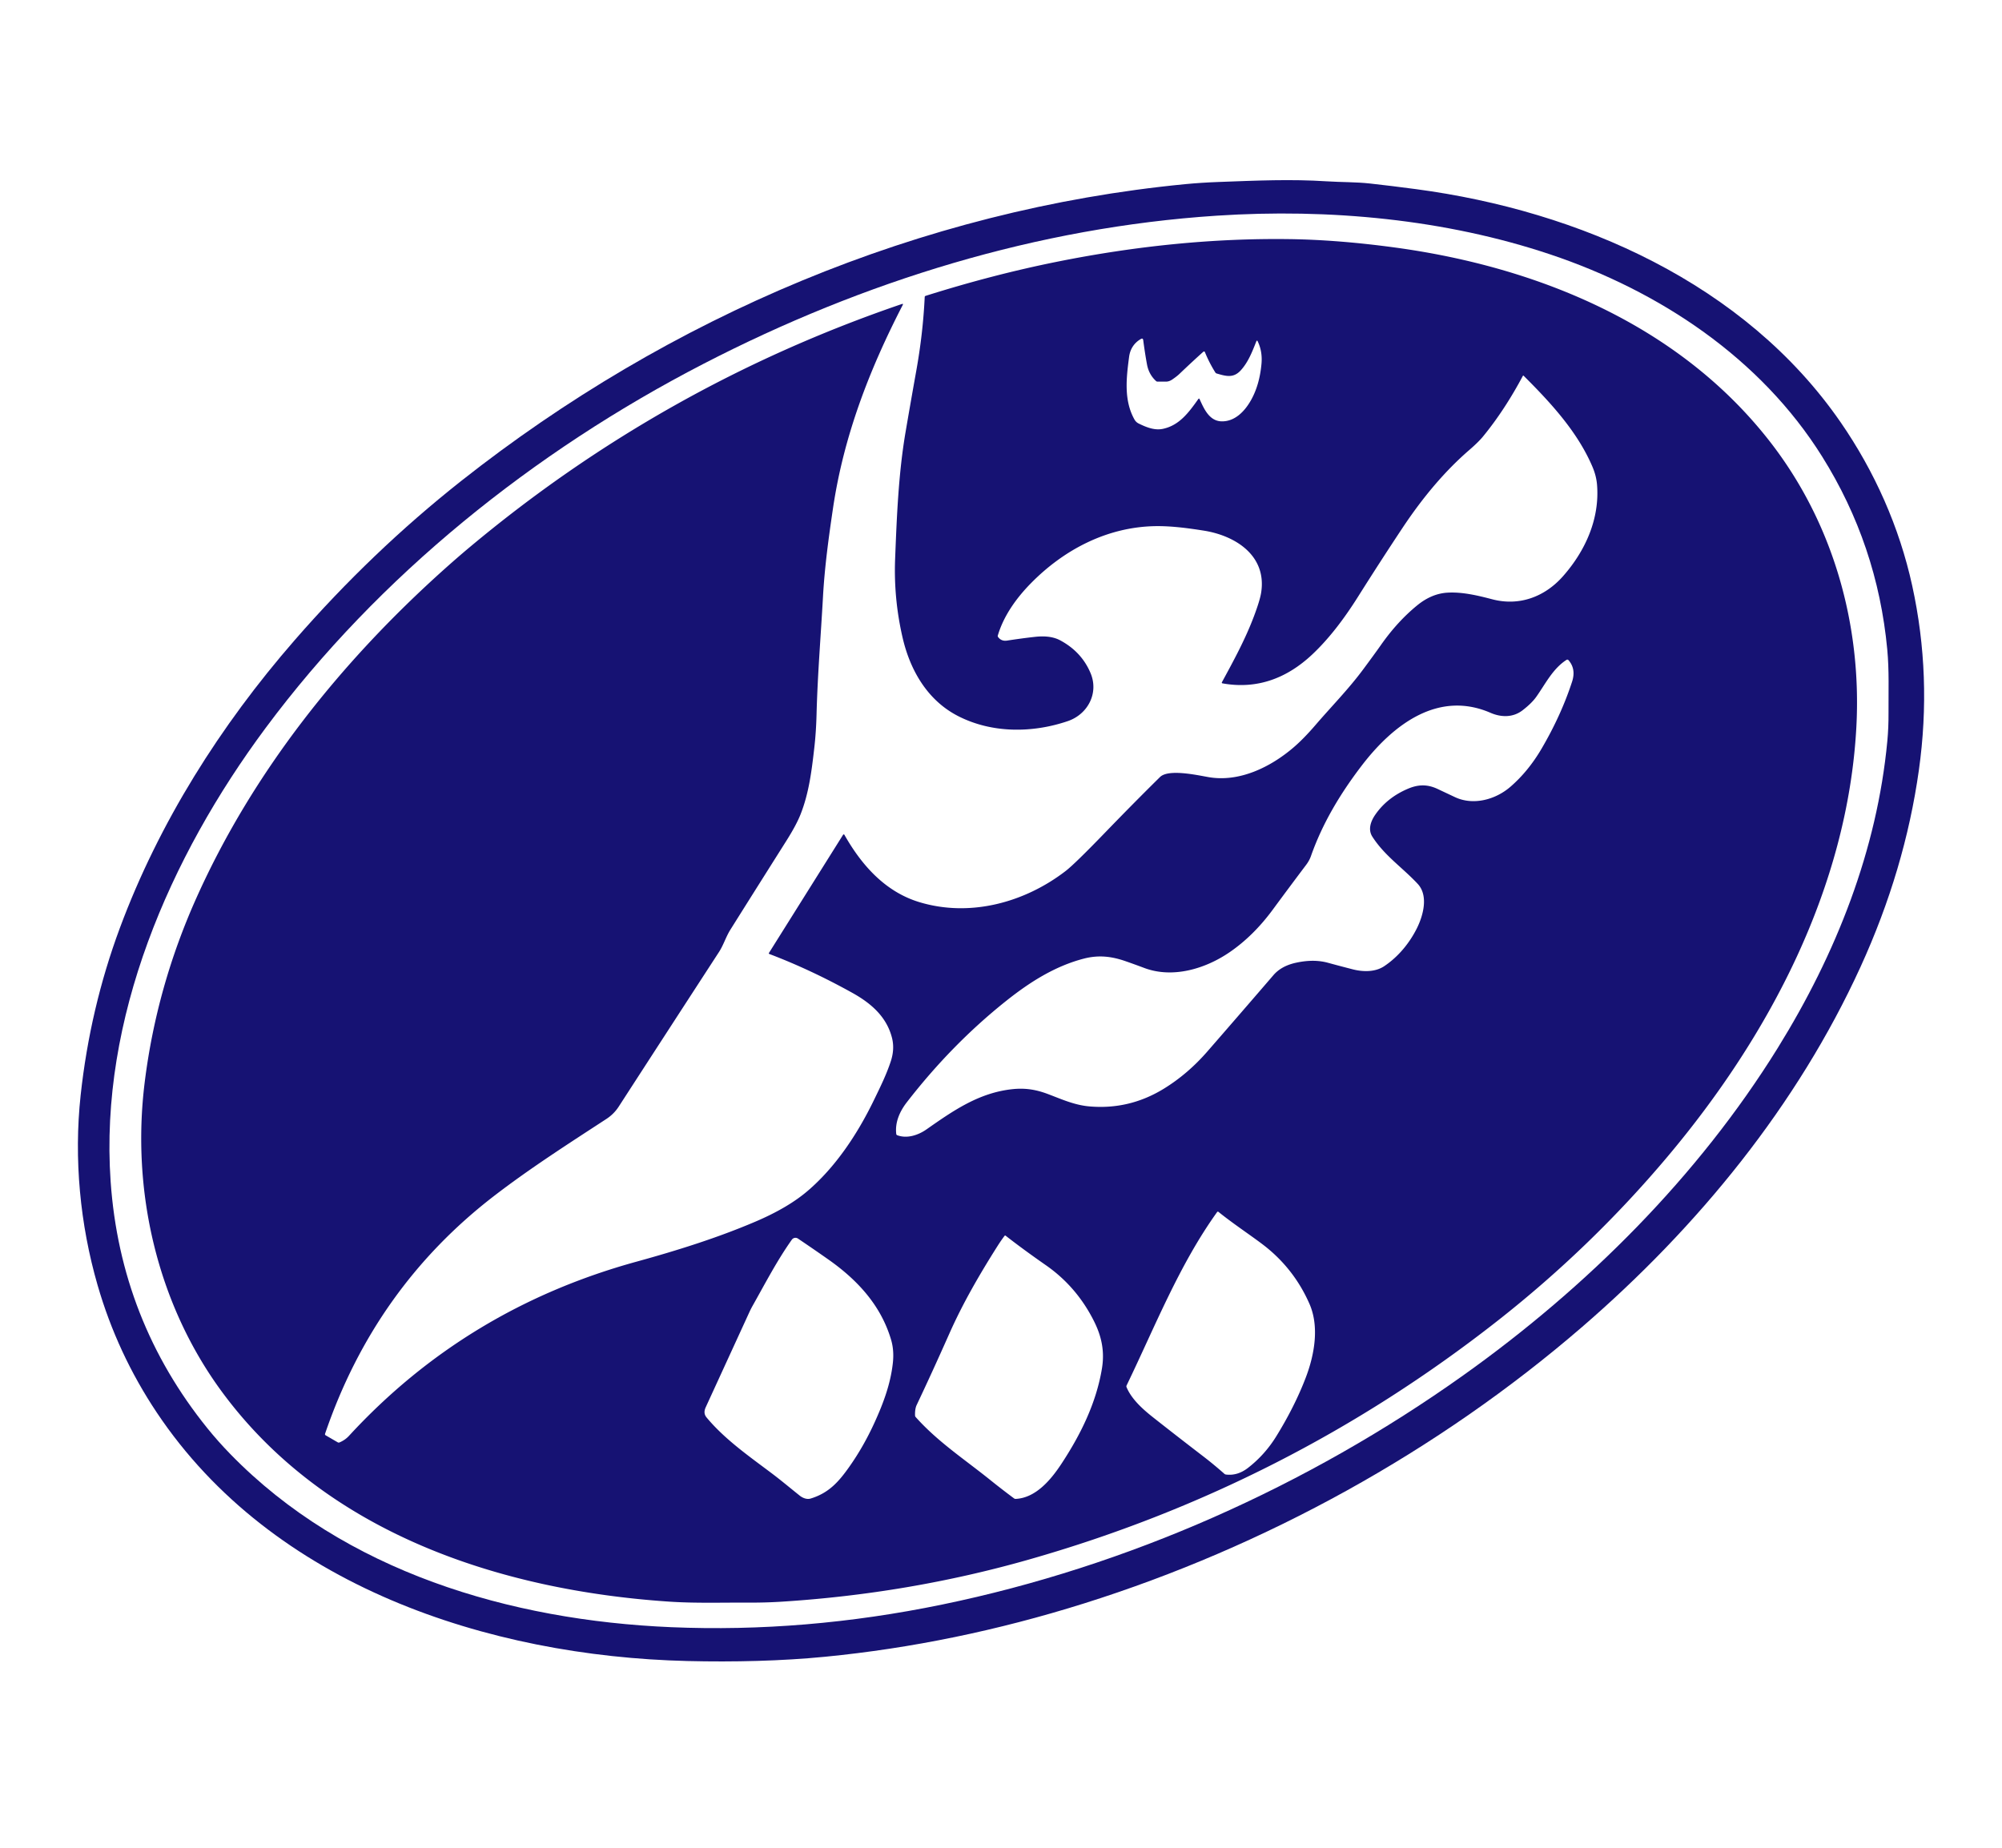 <?xml version="1.0" encoding="UTF-8" standalone="no"?>
<!DOCTYPE svg PUBLIC "-//W3C//DTD SVG 1.1//EN" "http://www.w3.org/Graphics/SVG/1.1/DTD/svg11.dtd">
<svg xmlns="http://www.w3.org/2000/svg" version="1.1" viewBox="0.00 0.00 1200.00 1108.00">
<path fill="#161273" d="
  M 1115.19 579.66
  C 1077.36 662.47 1017.96 735.35 948.15 795.62
  C 861.99 869.99 758.13 927.20 649.63 961.27
  Q 572.19 985.60 494.59 993.19
  C 468.63 995.73 440.14 996.44 411.94 995.75
  C 292.52 992.83 163.28 950.56 93.99 846.82
  Q 70.33 811.39 58.50 770.46
  C 48.00 734.15 44.20 694.74 48.34 656.55
  Q 54.00 604.38 71.84 556.33
  C 95.27 493.24 132.07 434.93 176.69 383.69
  Q 222.89 330.64 276.30 288.43
  C 400.89 189.98 551.92 125.74 710.47 110.39
  Q 719.88 109.48 730.48 109.09
  C 753.50 108.24 773.63 107.31 795.22 108.70
  C 803.91 109.26 812.68 109.07 821.26 110.02
  Q 834.44 111.48 848.77 113.39
  C 946.77 126.42 1045.82 169.95 1103.27 253.13
  C 1123.68 282.68 1138.50 316.02 1146.18 351.11
  Q 1158.07 405.40 1150.18 461.66
  Q 1141.80 521.41 1115.19 579.66
  Z
  M 159.21 436.41
  C 101.67 513.86 59.53 610.63 66.31 708.23
  Q 72.11 791.53 124.32 856.23
  Q 130.69 864.12 138.09 871.72
  C 206.68 942.18 305.70 971.39 402.38 975.47
  Q 482.49 978.85 564.65 961.91
  C 675.94 938.97 783.81 890.84 876.90 824.61
  C 951.29 771.70 1017.95 705.05 1065.54 628.31
  C 1100.71 571.60 1125.12 509.50 1131.27 444.22
  Q 1132.03 436.25 1131.98 427.32
  C 1131.91 414.52 1132.42 402.02 1131.22 389.28
  Q 1125.33 326.64 1092.18 273.67
  C 1055.22 214.61 994.79 174.52 929.34 152.55
  C 866.46 131.45 796.73 124.87 729.23 129.30
  C 622.12 136.33 517.85 168.42 421.66 218.11
  C 319.95 270.65 227.07 345.05 159.21 436.41
  Z"
/>
<path fill="#161273" d="
  M 912.78 225.37
  C 906.10 237.94 898.14 250.44 888.90 261.70
  Q 886.15 265.04 880.69 269.77
  Q 859.52 288.05 840.58 316.60
  Q 827.39 336.47 814.07 357.61
  C 806.15 370.19 797.07 382.46 786.50 392.39
  C 771.43 406.54 753.58 413.43 732.71 409.65
  A 0.44 0.44 0.0 0 1 732.40 409.01
  C 739.33 396.29 746.39 383.29 751.50 369.76
  Q 755.19 360.00 755.93 355.29
  C 759.44 333.00 740.44 321.07 721.49 318.09
  C 711.91 316.58 701.65 315.21 692.01 315.42
  C 663.59 316.04 637.87 329.37 617.93 349.65
  C 609.07 358.66 601.53 369.32 598.10 380.94
  Q 597.94 381.46 598.27 381.90
  Q 600.24 384.55 603.65 384.02
  Q 612.48 382.66 620.20 381.80
  C 625.30 381.23 630.81 381.37 635.48 383.87
  Q 648.31 390.75 653.67 403.49
  C 658.77 415.62 651.93 428.25 640.02 432.30
  C 618.72 439.54 594.64 439.60 574.50 429.38
  C 556.07 420.04 545.57 401.99 541.01 382.24
  Q 535.60 358.82 536.54 334.92
  C 537.53 309.63 538.55 283.93 542.79 259.03
  Q 545.90 240.79 549.18 222.49
  Q 553.24 199.88 554.27 178.07
  Q 554.29 177.54 554.80 177.37
  Q 594.94 164.69 633.30 156.97
  Q 705.52 142.43 772.89 143.35
  Q 802.03 143.75 836.00 148.36
  C 922.28 160.08 1006.68 195.05 1060.90 264.74
  C 1098.78 313.42 1116.04 374.57 1112.69 436.06
  C 1107.46 531.87 1060.60 620.81 999.41 693.50
  Q 953.78 747.71 897.64 791.79
  Q 771.47 890.86 616.54 934.97
  Q 545.09 955.32 468.49 960.18
  Q 458.83 960.79 448.50 960.74
  C 433.10 960.65 416.87 961.20 401.18 960.15
  C 300.01 953.38 195.44 919.23 132.97 834.28
  C 94.12 781.45 78.66 713.88 86.72 648.91
  Q 93.85 591.42 117.91 537.88
  C 151.72 462.63 204.16 396.88 266.54 341.03
  Q 274.20 334.17 281.32 328.21
  Q 397.20 231.21 540.55 182.26
  Q 541.57 181.91 541.08 182.86
  C 520.97 221.84 505.71 261.50 499.30 304.71
  C 496.73 322.03 494.29 339.89 493.31 357.56
  C 492.01 381.07 490.05 404.58 489.44 428.26
  Q 489.16 439.04 488.08 448.41
  C 486.49 462.30 484.87 475.46 479.87 488.14
  Q 477.32 494.61 471.30 504.13
  Q 454.09 531.37 437.78 557.35
  C 435.08 561.66 433.70 566.50 430.95 570.73
  Q 400.63 617.38 370.91 663.32
  C 368.94 666.37 366.52 668.80 363.42 670.82
  C 340.85 685.55 317.71 700.36 296.30 716.83
  Q 224.71 771.89 194.86 859.47
  Q 194.64 860.12 195.23 860.46
  L 202.43 864.64
  Q 202.95 864.94 203.50 864.71
  Q 206.87 863.28 209.18 860.76
  Q 279.41 784.47 381.33 756.40
  C 405.55 749.73 429.99 742.11 453.05 732.24
  Q 472.17 724.05 483.82 714.17
  C 500.74 699.82 513.93 679.88 523.71 659.74
  C 527.48 651.98 531.31 644.28 533.96 636.17
  Q 536.33 628.90 534.69 622.30
  C 531.50 609.53 522.10 601.42 510.85 595.17
  Q 485.78 581.24 461.07 571.87
  A 0.38 0.38 0.0 0 1 460.88 571.32
  L 505.35 500.42
  A 0.46 0.45 46.2 0 1 506.13 500.44
  C 516.57 518.90 530.79 534.66 550.99 540.79
  C 581.40 550.03 614.16 541.10 638.78 522.12
  Q 644.21 517.94 662.32 499.19
  Q 679.92 480.98 695.31 465.82
  C 700.34 460.86 717.48 464.65 724.22 465.84
  C 742.70 469.12 761.41 459.98 775.24 448.17
  Q 781.38 442.93 788.52 434.62
  C 798.10 423.47 808.18 413.28 817.01 401.39
  Q 824.09 391.85 827.68 386.74
  Q 837.66 372.50 849.58 362.81
  Q 858.20 355.81 867.73 355.28
  C 876.62 354.78 885.90 357.02 894.49 359.27
  C 910.67 363.50 925.94 357.82 936.87 345.43
  C 950.41 330.09 958.90 310.90 957.27 290.67
  Q 956.83 285.23 954.52 279.83
  C 945.61 258.92 929.59 241.51 913.30 225.29
  Q 912.99 224.98 912.78 225.37
  Z
  M 719.07 239.34
  C 721.69 245.10 724.88 252.50 732.35 252.59
  C 740.10 252.68 745.90 246.77 749.68 240.19
  Q 754.95 231.01 756.13 218.16
  Q 756.82 210.67 753.78 204.44
  A 0.37 0.36 -47.2 0 0 753.11 204.47
  C 750.65 210.68 748.23 217.09 743.67 222.06
  C 739.27 226.85 734.79 225.50 729.32 223.92
  A 1.50 1.47 -7.3 0 1 728.46 223.27
  Q 724.76 217.36 722.22 211.07
  A 0.59 0.58 58.3 0 0 721.29 210.85
  Q 714.62 216.83 706.94 224.16
  Q 705.36 225.67 702.60 227.54
  Q 700.73 228.80 698.81 228.78
  Q 696.25 228.75 693.87 228.78
  Q 693.33 228.79 692.94 228.43
  Q 688.63 224.51 687.51 218.47
  Q 686.27 211.74 685.25 203.93
  Q 685.06 202.51 683.82 203.23
  C 679.79 205.55 677.40 209.26 676.78 213.94
  C 675.10 226.70 673.56 239.98 679.99 251.47
  Q 680.90 253.09 682.54 253.90
  C 687.06 256.12 692.01 258.12 696.92 257.11
  C 706.93 255.05 712.59 247.18 718.24 239.26
  Q 718.73 238.58 719.07 239.34
  Z
  M 893.42 427.32
  C 861.77 413.58 834.67 434.80 816.12 459.09
  C 803.21 475.99 792.63 493.71 785.76 513.26
  C 785.11 515.11 784.07 516.92 782.90 518.47
  Q 772.88 531.77 762.83 545.41
  Q 751.27 561.08 737.05 570.82
  C 722.46 580.82 702.95 586.67 685.89 580.28
  Q 680.06 578.09 674.49 576.16
  C 666.19 573.29 658.46 572.39 649.64 574.68
  C 632.26 579.20 617.08 588.81 602.42 600.56
  Q 570.22 626.34 543.52 660.83
  C 539.37 666.19 536.37 672.77 537.22 679.79
  Q 537.29 680.35 537.82 680.55
  C 543.67 682.75 550.39 680.51 555.30 677.07
  C 571.30 665.88 586.65 655.08 606.91 652.93
  C 614.50 652.12 621.00 653.19 627.91 655.78
  C 636.04 658.82 643.79 662.44 652.79 663.25
  Q 676.81 665.41 697.55 652.69
  Q 711.87 643.91 723.64 630.40
  Q 743.00 608.17 763.28 584.60
  Q 768.04 579.07 776.73 577.16
  Q 787.40 574.81 795.92 577.15
  Q 803.21 579.14 810.85 581.10
  C 816.89 582.65 824.26 582.83 829.66 579.23
  C 838.04 573.66 844.82 565.43 849.27 556.51
  C 853.01 549.02 856.40 536.98 849.77 529.86
  C 840.71 520.13 829.94 513.04 822.59 501.57
  C 819.80 497.22 821.70 492.21 824.35 488.38
  Q 831.46 478.12 843.96 472.82
  C 850.22 470.17 855.64 470.10 861.80 473.01
  Q 866.96 475.44 872.08 477.85
  C 882.98 483.00 896.34 479.48 905.40 471.61
  Q 916.12 462.31 924.05 448.76
  Q 935.76 428.77 942.31 408.65
  Q 944.78 401.05 940.16 395.76
  A 0.93 0.93 0.0 0 0 938.95 395.59
  C 930.73 400.89 926.40 409.87 920.93 417.61
  Q 918.13 421.58 912.54 425.87
  C 906.85 430.23 899.77 430.08 893.42 427.32
  Z
  M 729.51 726.65
  C 706.83 758.25 692.36 795.18 675.29 830.53
  Q 675.03 831.06 675.26 831.60
  C 678.24 838.75 684.90 844.72 690.90 849.47
  Q 704.46 860.19 721.47 873.24
  Q 727.36 877.76 733.93 883.55
  A 1.74 1.67 -19.6 0 0 734.82 883.95
  Q 741.79 884.83 748.07 879.95
  Q 758.10 872.16 764.90 861.20
  C 771.92 849.88 778.25 837.58 782.87 825.32
  C 788.00 811.68 790.80 795.07 784.88 781.61
  Q 776.22 761.89 759.73 748.28
  C 752.93 742.67 740.33 734.55 730.40 726.54
  Q 729.89 726.13 729.51 726.65
  Z
  M 598.06 746.75
  C 586.91 764.32 576.95 781.64 569.10 799.34
  Q 558.57 823.05 549.46 842.26
  Q 548.36 844.58 548.48 848.55
  Q 548.50 849.08 548.85 849.49
  C 562.01 864.27 578.16 874.84 593.51 887.19
  Q 600.45 892.77 607.83 898.26
  A 1.58 1.56 61.7 0 0 608.81 898.56
  C 620.97 897.98 630.11 886.81 636.21 877.54
  C 647.86 859.85 657.09 840.99 660.50 820.41
  C 662.20 810.15 660.31 801.19 655.82 792.18
  Q 645.46 771.39 626.88 758.45
  Q 613.32 749.01 602.84 740.83
  Q 602.41 740.49 602.08 740.93
  Q 599.97 743.75 598.06 746.75
  Z
  M 449.12 786.73
  Q 436.90 813.36 423.03 843.58
  C 422.01 845.80 421.93 847.82 423.53 849.75
  C 434.40 862.87 449.27 873.19 462.88 883.45
  C 468.52 887.71 473.85 892.21 479.38 896.62
  C 481.12 898.00 483.62 899.03 485.86 898.36
  C 496.75 895.07 502.70 888.32 508.98 879.44
  Q 517.55 867.34 524.19 852.81
  C 529.51 841.16 533.82 829.54 535.18 817.05
  Q 536.00 809.52 534.12 803.16
  C 528.05 782.61 514.05 767.38 496.62 755.11
  Q 487.80 748.90 478.31 742.51
  A 2.68 2.67 -55.1 0 0 474.63 743.17
  C 465.80 755.59 458.56 769.57 451.16 782.71
  Q 450.08 784.62 449.12 786.73
  Z"
/>
</svg>
